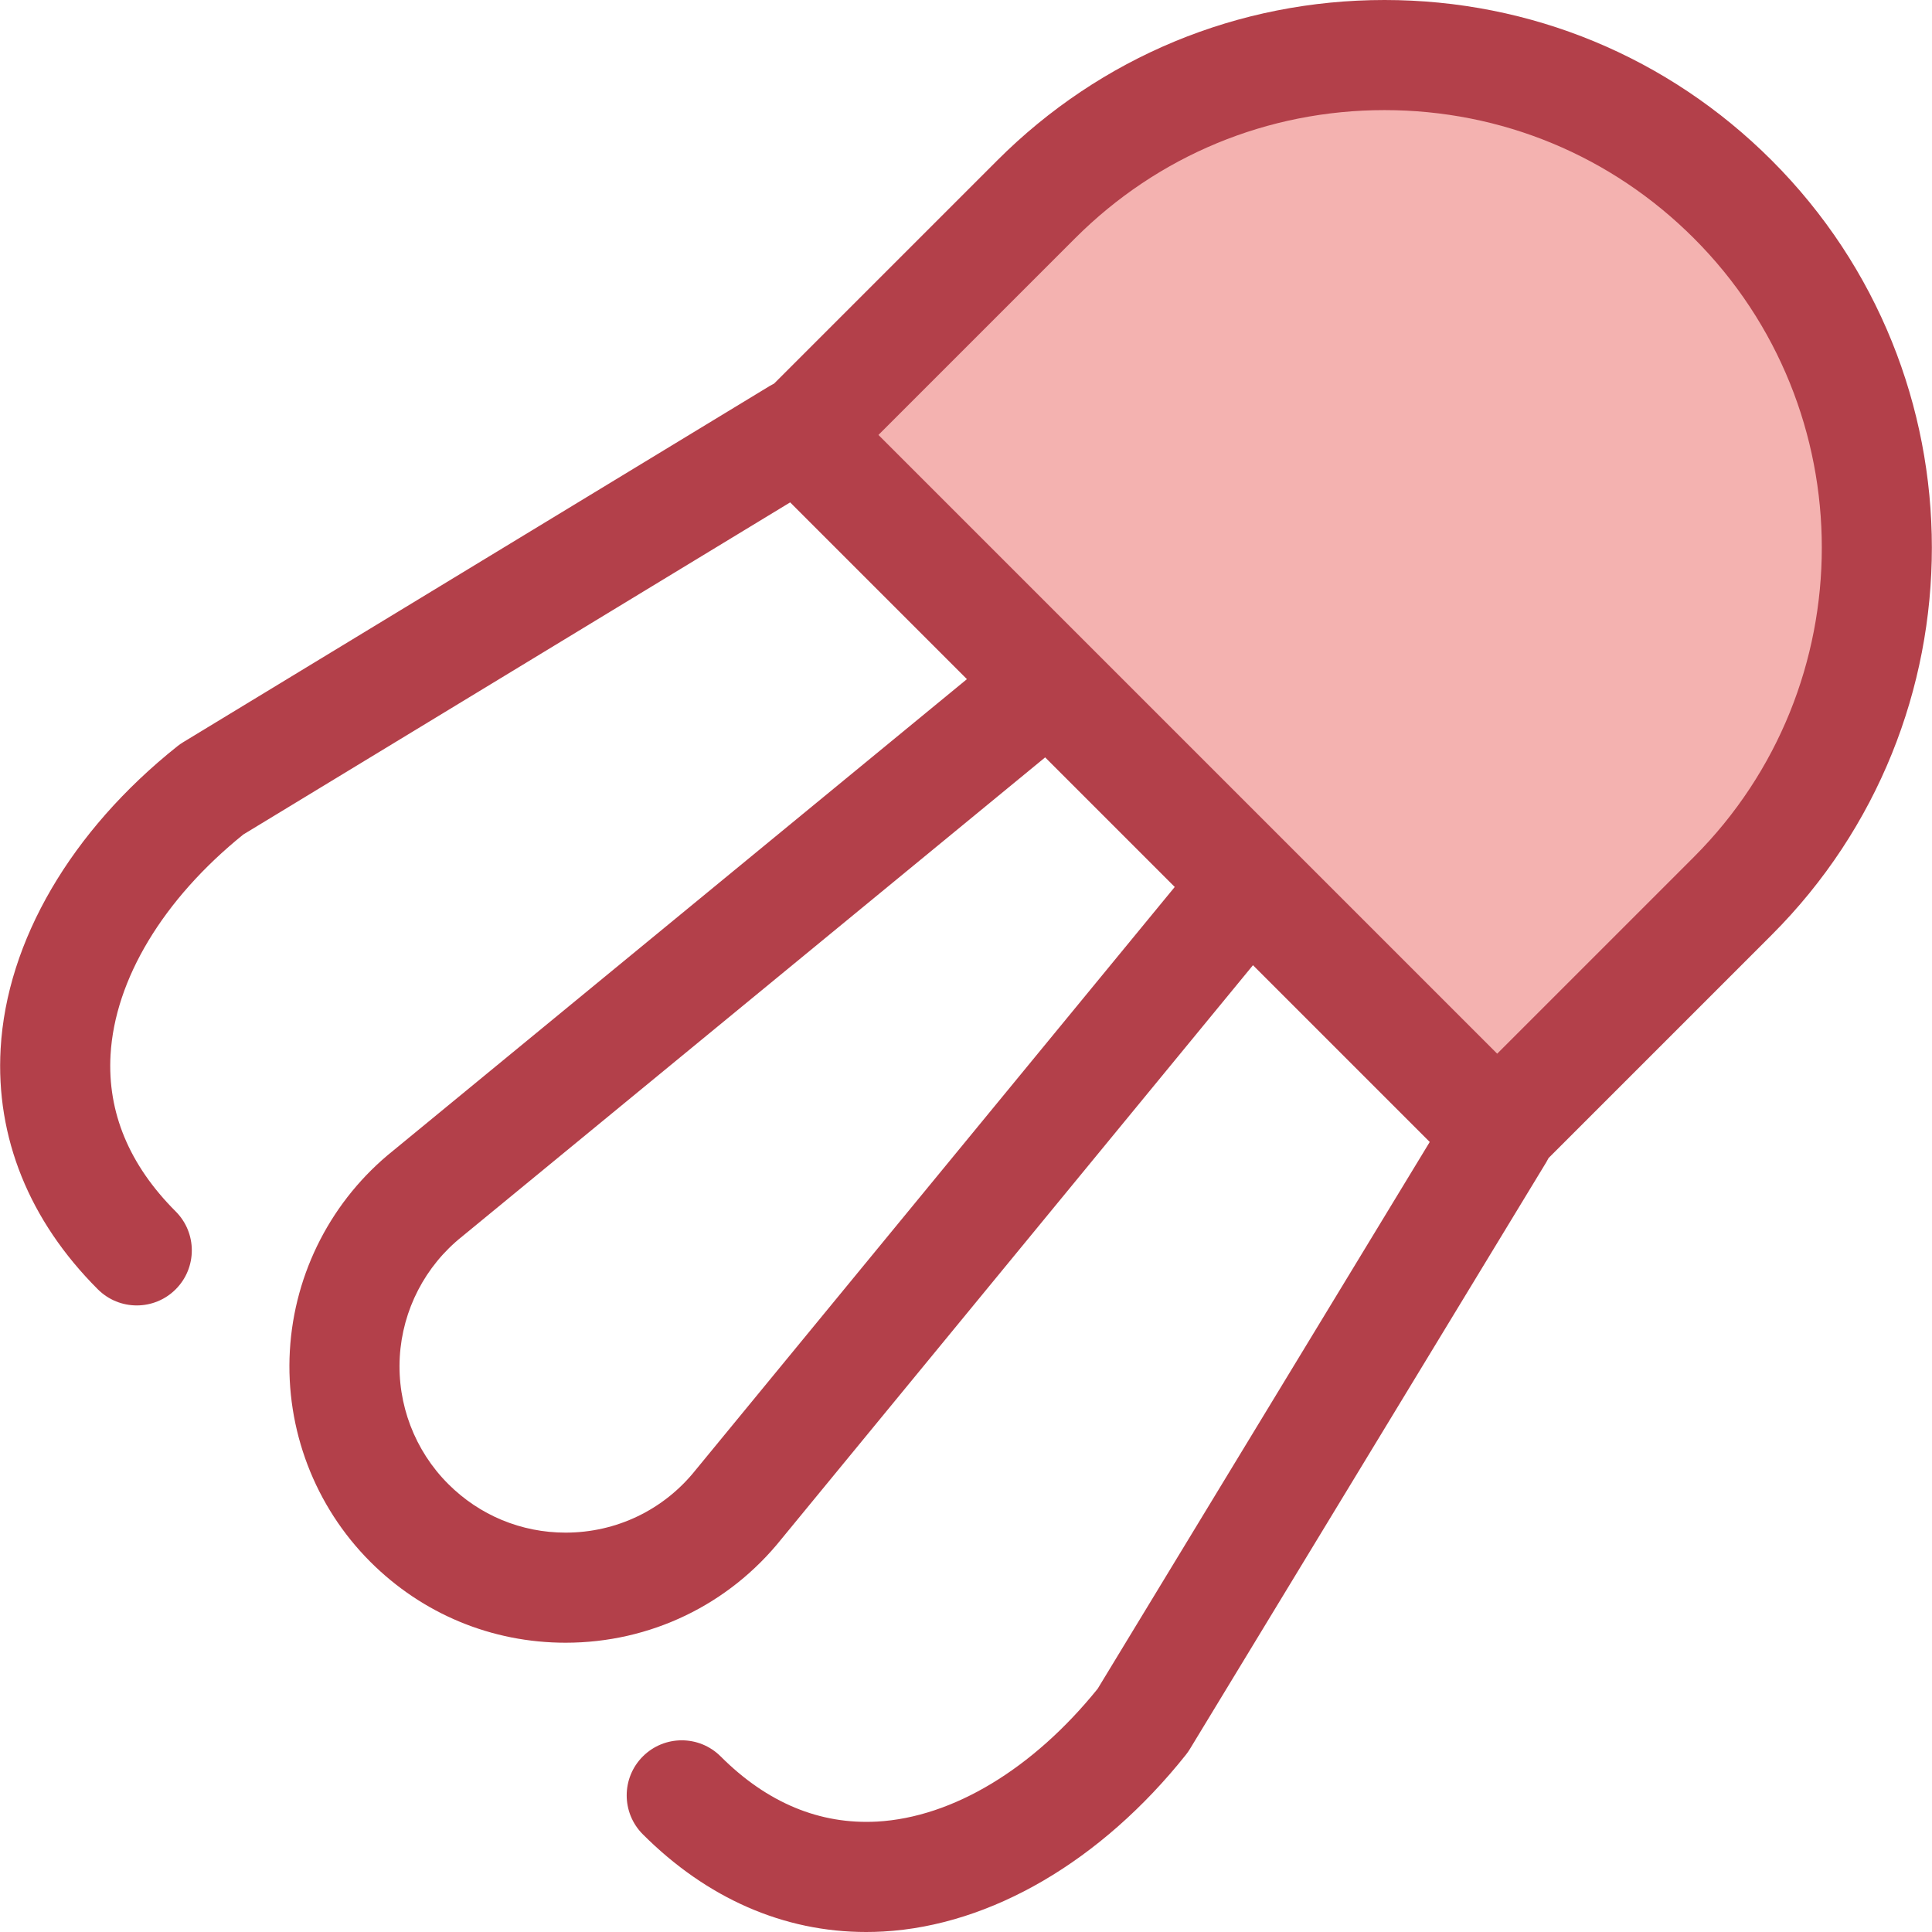 <?xml version="1.0" encoding="iso-8859-1"?>
<!-- Generator: Adobe Illustrator 19.0.0, SVG Export Plug-In . SVG Version: 6.00 Build 0)  -->
<svg version="1.1" id="Layer_1" xmlns="http://www.w3.org/2000/svg" xmlns:xlink="http://www.w3.org/1999/xlink" x="0px" y="0px"
	 viewBox="0 0 512 512" style="enable-background:new 0 0 512 512;" xml:space="preserve">
<path style="fill:#F4B2B0;" d="M396.77,299.872L212.162,115.264l62.441-62.441c50.979-50.979,133.629-50.979,184.608,0l0,0
	c50.979,50.979,50.979,133.629,0,184.608L396.77,299.872z"/>
<path style="fill:#B3404A;" d="M469.526,42.506C442.116,15.096,405.671,0,366.907,0s-75.21,15.096-102.621,42.506l-59.14,59.14
	c-0.373,0.185-0.741,0.387-1.102,0.605L48.521,196.705c-0.525,0.32-1.031,0.673-1.514,1.056
	c-28.156,22.42-45.23,51.641-46.842,80.171c-1.329,23.521,7.578,45.564,25.761,63.747c2.849,2.848,6.583,4.273,10.316,4.273
	c3.733,0,7.467-1.425,10.316-4.273c5.697-5.697,5.697-14.935,0-20.634c-12.314-12.312-18.122-26.264-17.262-41.468
	c1.132-20.021,13.943-41.275,35.184-58.428L209.4,133.136l23.585,23.587c0.004,0.004,0.01,0.009,0.015,0.013l23.245,23.245
	L104.212,304.92c-16.241,12.976-26.226,32.31-27.399,53.069c-1.176,20.799,6.597,41.176,21.327,55.905
	c13.829,13.829,32.206,21.444,51.746,21.444c22.405,0,43.258-10.027,57.23-27.516l124.937-152.035l23.245,23.245
	c0.004,0.004,0.009,0.01,0.013,0.015l23.587,23.585l-88.014,144.922c-17.153,21.242-38.407,34.052-58.428,35.184
	c-15.195,0.832-29.156-4.95-41.468-17.262c-5.697-5.694-14.932-5.696-20.634,0c-5.697,5.697-5.697,14.935,0,20.634
	C187.353,503.108,207.724,512,229.527,512c1.519,0,3.045-0.042,4.577-0.13c28.53-1.612,57.751-18.688,80.171-46.842
	c0.384-0.483,0.737-0.989,1.056-1.514l94.454-155.524c0.219-0.362,0.422-0.729,0.605-1.102l59.14-59.14
	C526.112,191.161,526.112,99.092,469.526,42.506z M184.503,389.38c-0.048,0.057-0.095,0.115-0.143,0.174
	c-8.404,10.554-20.969,16.607-34.476,16.607c-11.746,0-22.795-4.581-31.112-12.899c-8.859-8.859-13.535-21.115-12.827-33.626
	c0.706-12.509,6.733-24.16,16.536-31.963c0.058-0.047,0.117-0.093,0.174-0.143l154.323-126.818l34.342,34.342L184.503,389.38z
	 M396.77,279.238l-55.46-55.46l-53.055-53.055l-55.46-55.46l52.125-52.125c21.9-21.897,51.017-33.958,81.987-33.958
	s60.088,12.061,81.987,33.961c45.207,45.207,45.207,118.766,0,163.974L396.77,279.238z"/>
<g>
</g>
<g>
</g>
<g>
</g>
<g>
</g>
<g>
</g>
<g>
</g>
<g>
</g>
<g>
</g>
<g>
</g>
<g>
</g>
<g>
</g>
<g>
</g>
<g>
</g>
<g>
</g>
<g>
</g>
</svg>
